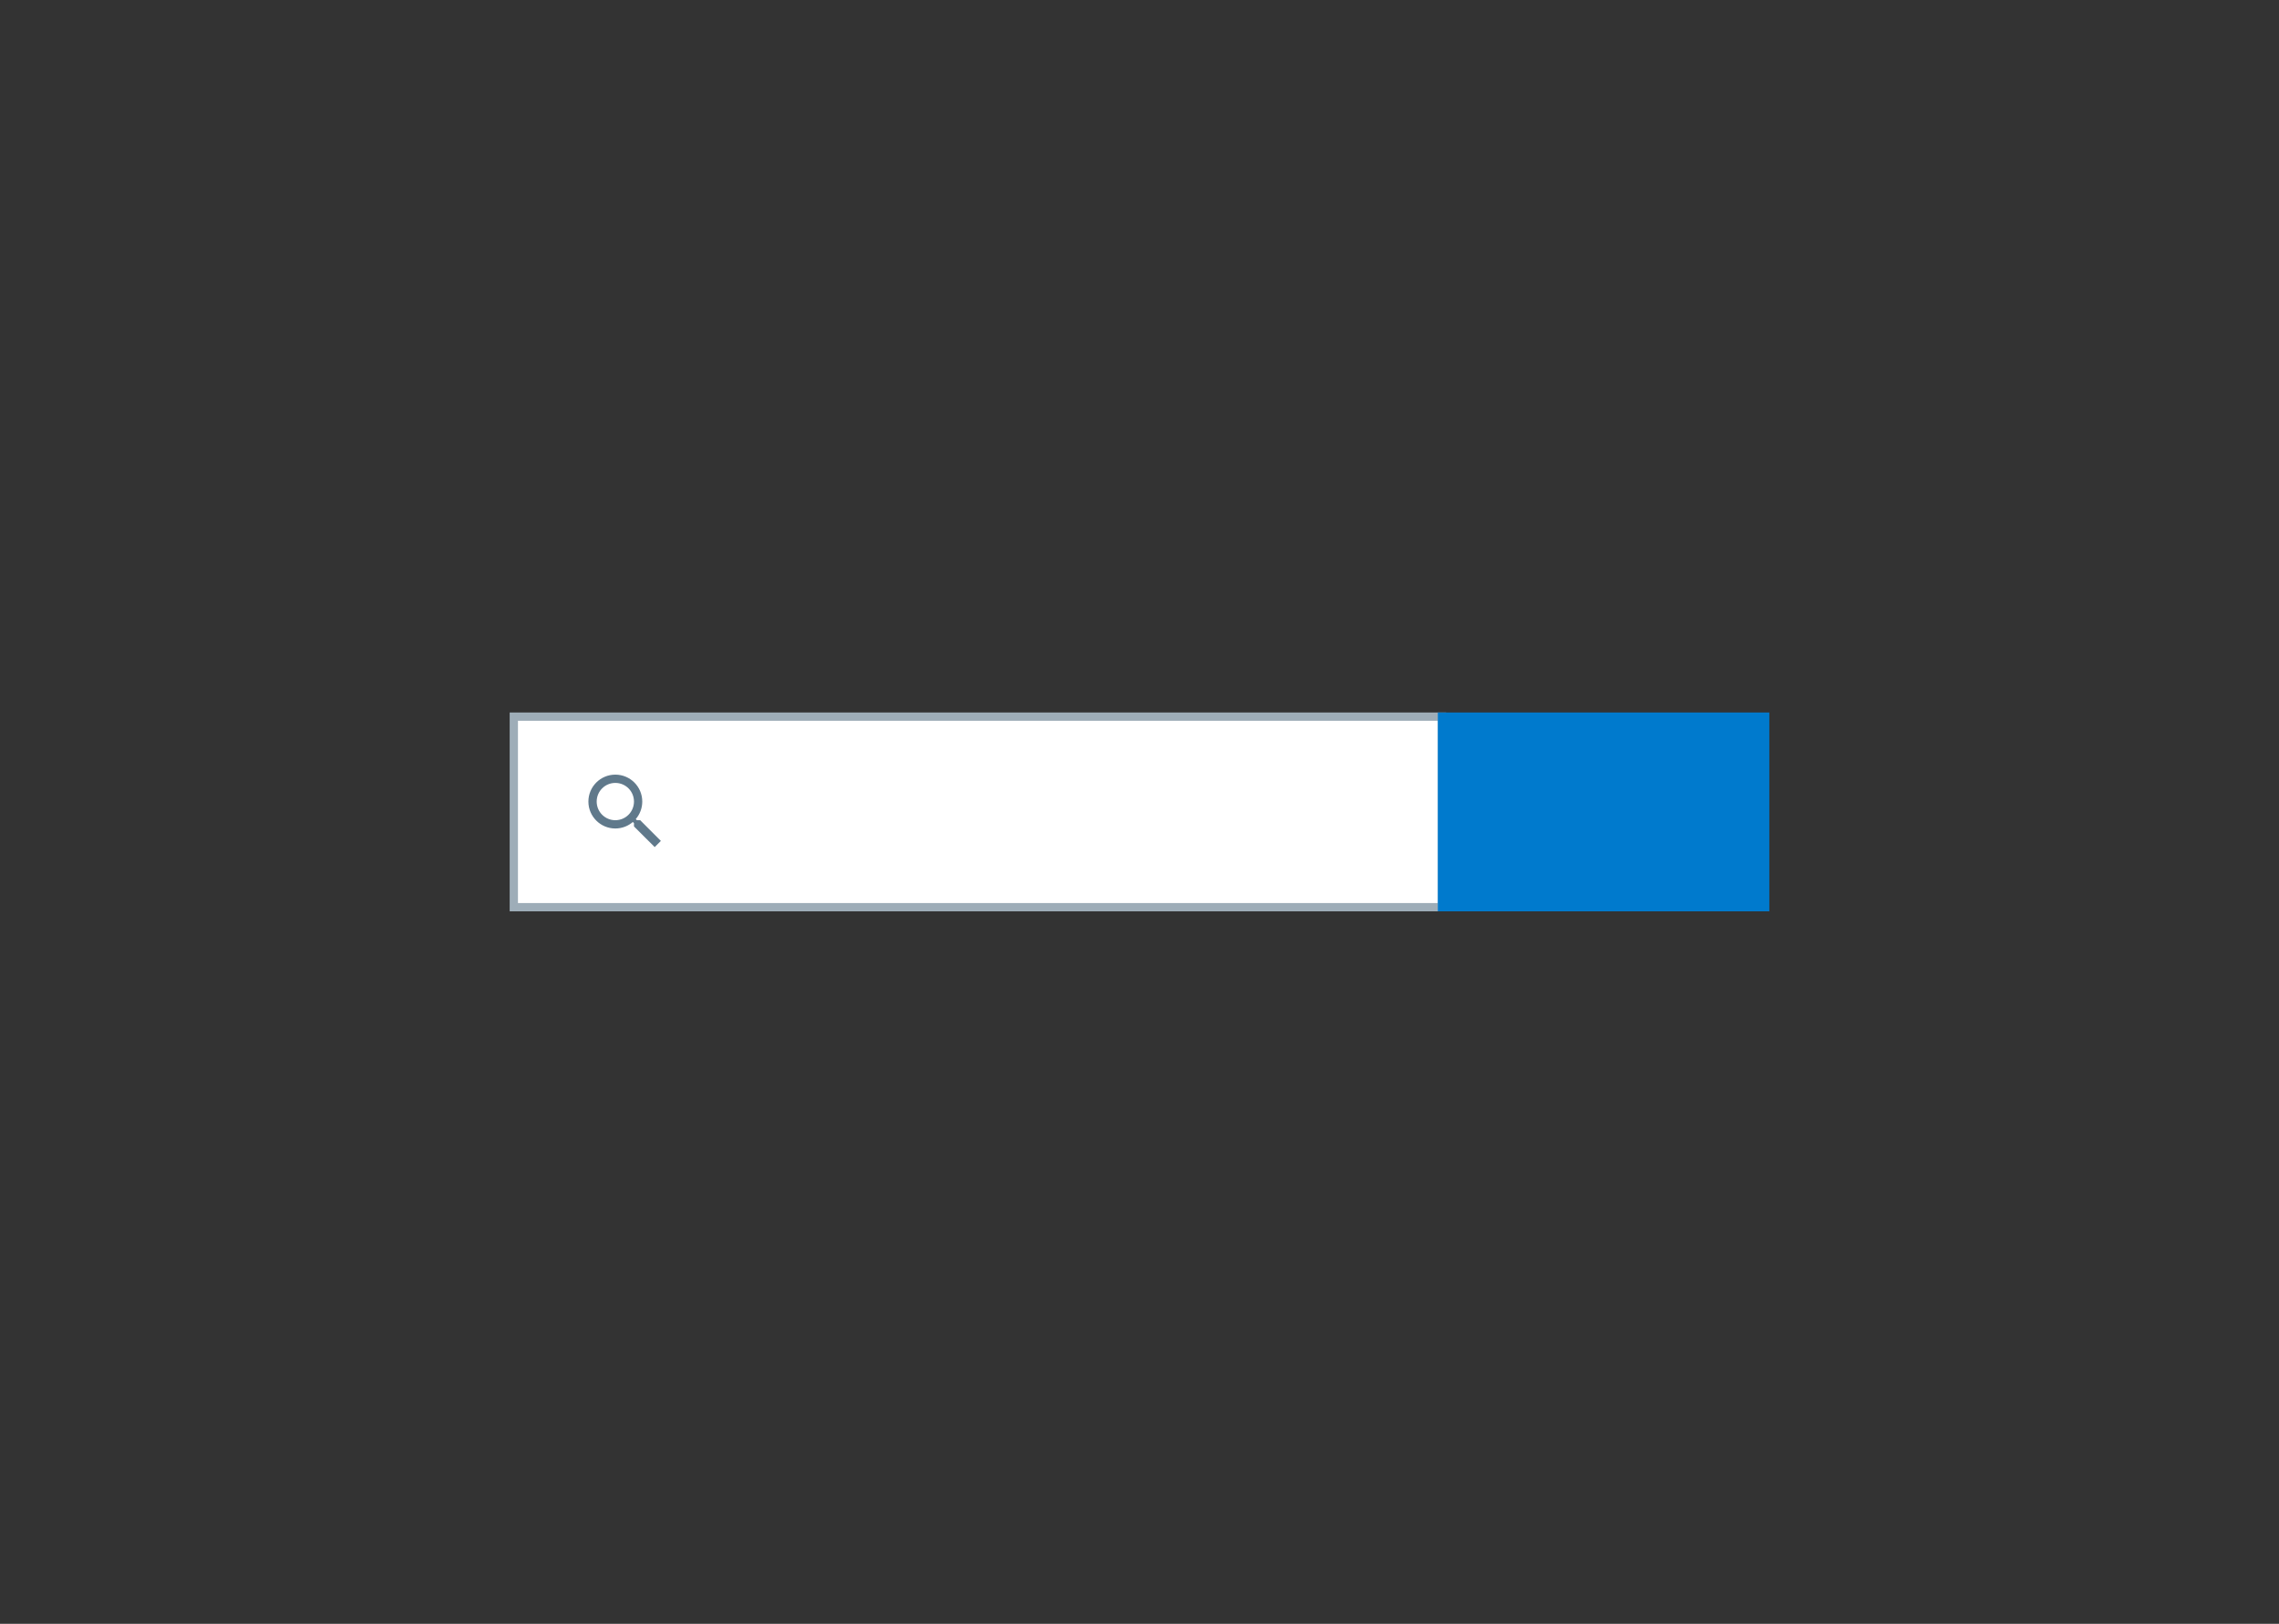 <svg width="275" height="196" viewBox="0 0 275 196" fill="none" xmlns="http://www.w3.org/2000/svg">
<rect x="0" y="0" width="275" height="196" fill="#333333" stroke="none"/>
<path d="M62 86.5H174V109.5H62V86.5Z" fill="white"/>
<path d="M62 86.5H174V109.5H62V86.5Z" stroke="#9EADB8"/>
<path fill-rule="evenodd" clip-rule="evenodd" d="M77.25 99H76.855L76.715 98.865C77.205 98.295 77.5 97.555 77.5 96.75C77.5 94.955 76.045 93.5 74.25 93.5C72.455 93.5 71 94.955 71 96.75C71 98.545 72.455 100 74.25 100C75.055 100 75.795 99.705 76.365 99.215L76.5 99.355V99.75L79 102.245L79.745 101.5L77.25 99ZM74.25 99C73.005 99 72 97.995 72 96.75C72 95.505 73.005 94.5 74.25 94.5C75.495 94.5 76.5 95.505 76.5 96.75C76.5 97.995 75.495 99 74.25 99Z" fill="#60798B"/>
<rect width="40" height="24" transform="translate(173.5 86)" fill="#007ACD"/>
</svg>
